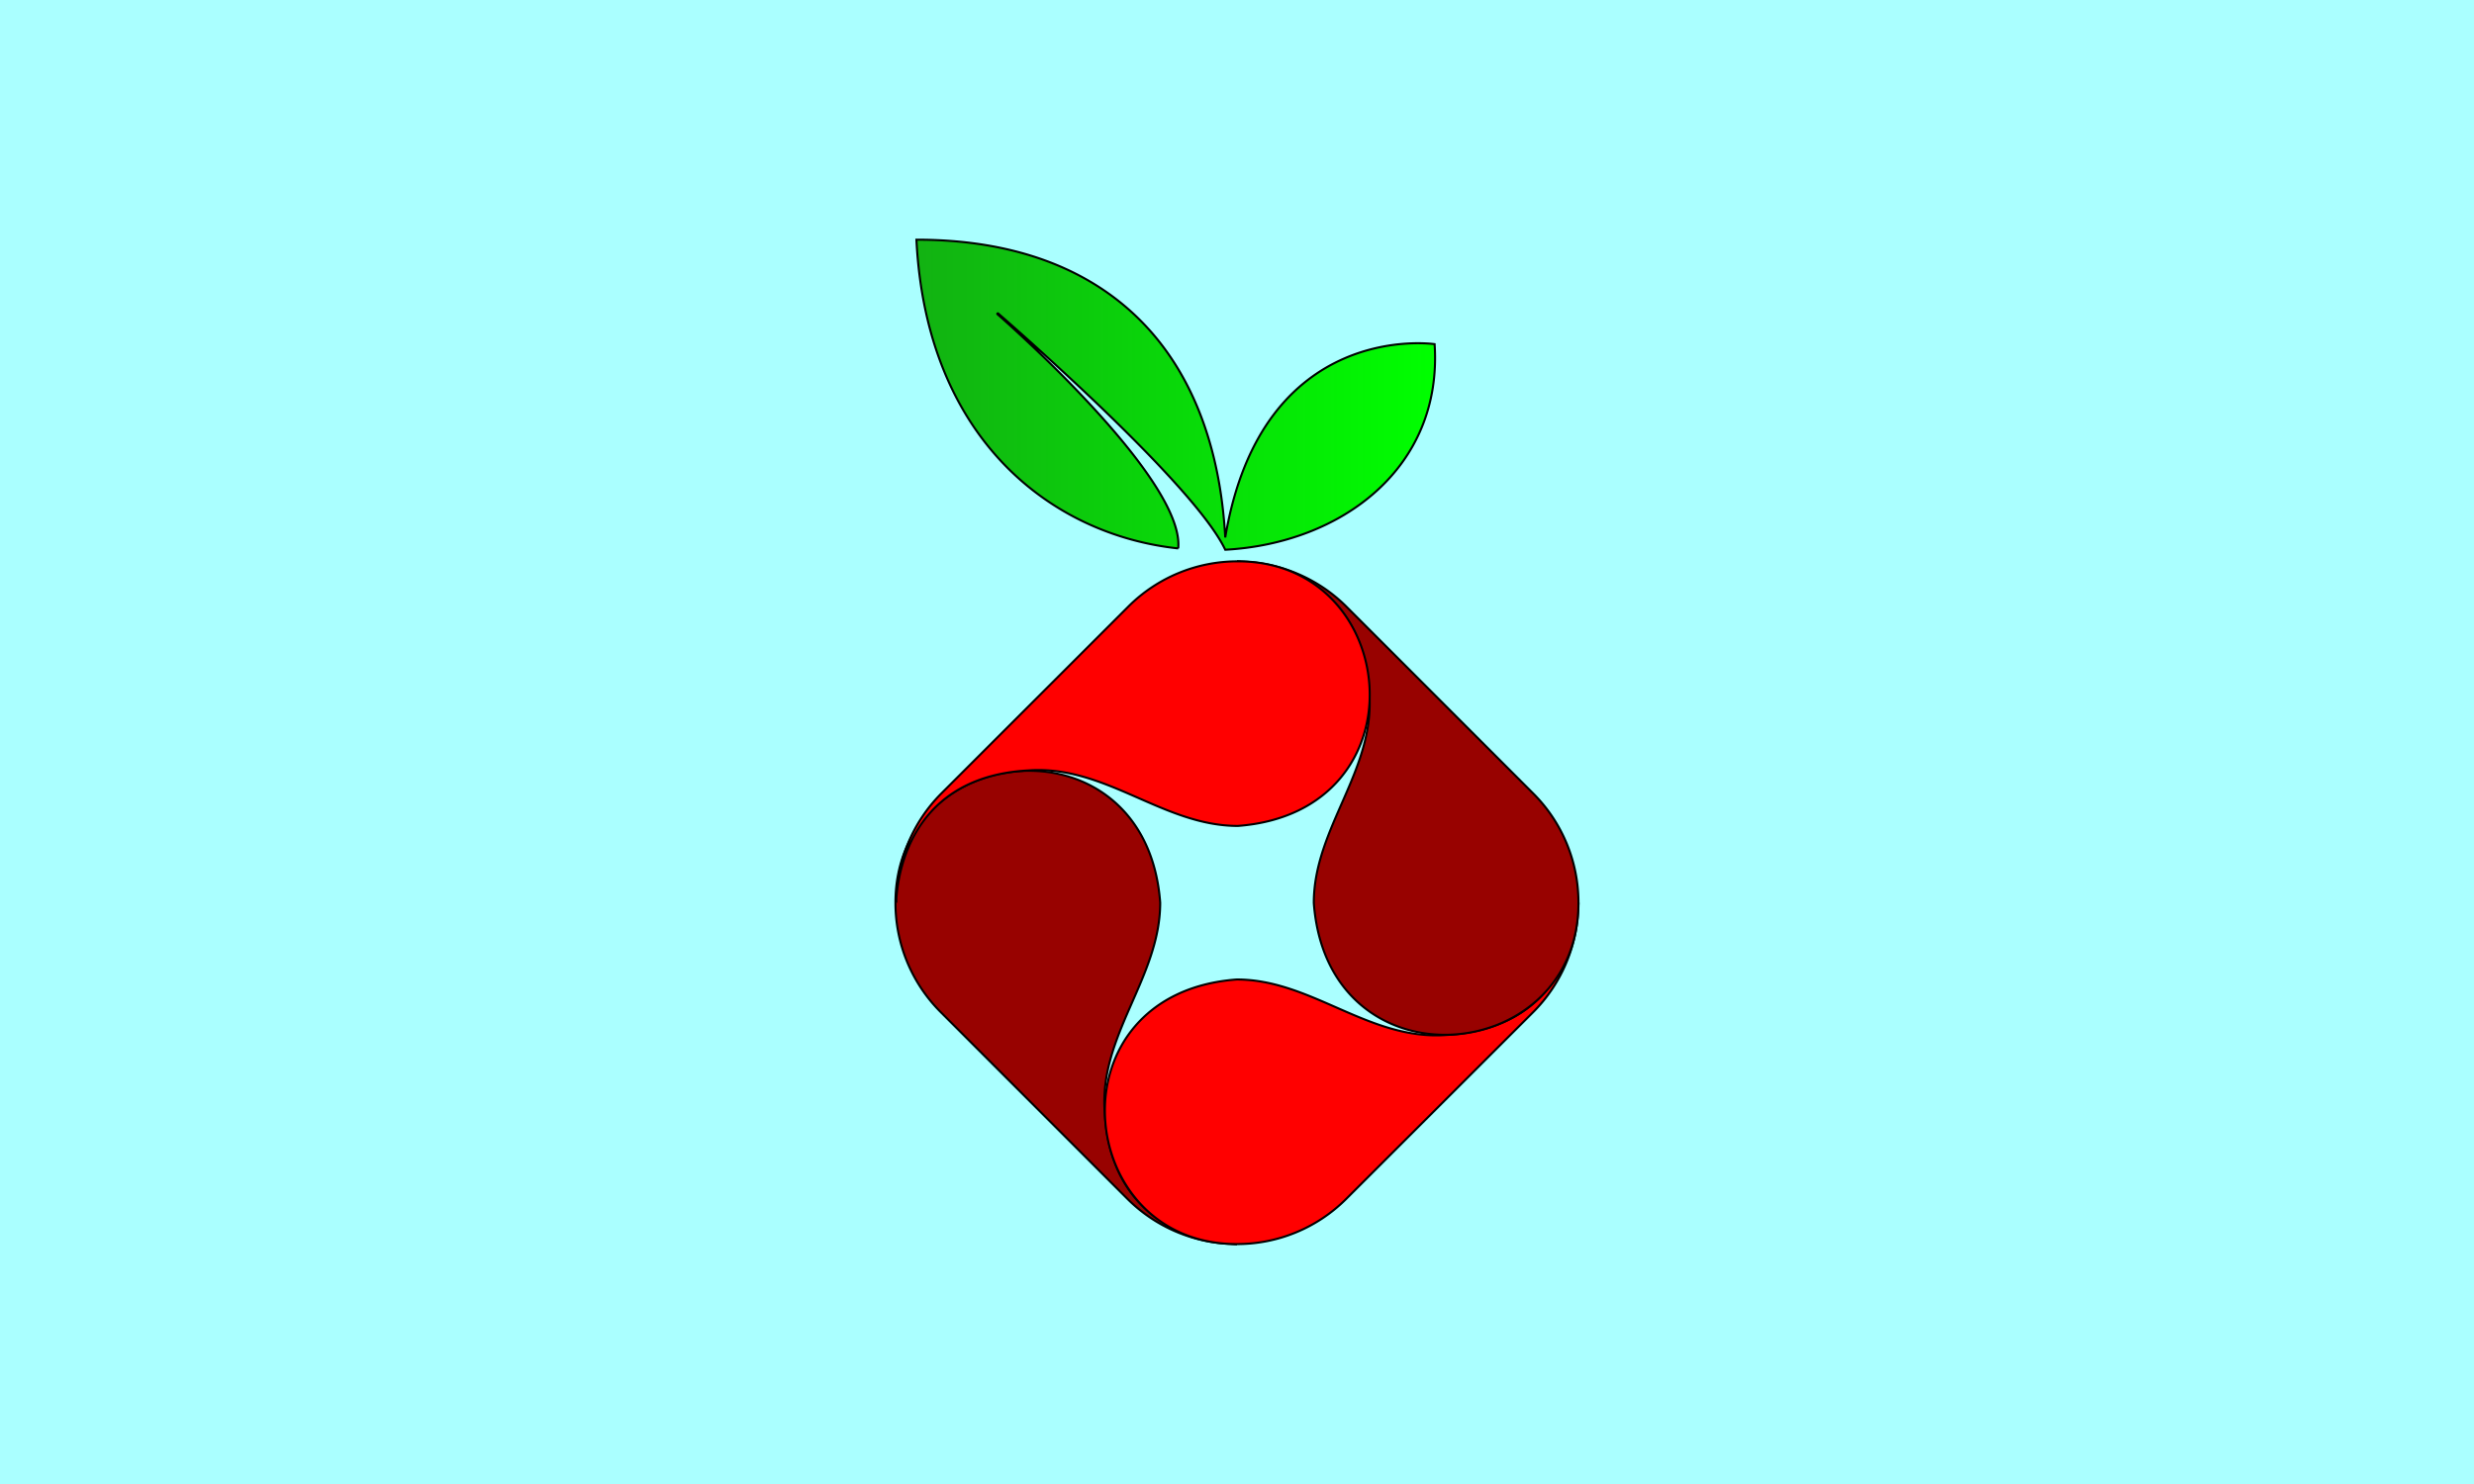 <svg width="1200" height="720" xmlns="http://www.w3.org/2000/svg">
 <rect width="100%" height="100%" fill="#333333" stroke="none"/>
 <defs>
  <linearGradient gradientTransform="matrix(3.751,0,0,3.751,434.34,116.293)" gradientUnits="userSpaceOnUse" y2="20.04" y1="20.04" x2="69.77" x1="2.71" id="svg_1">
   <stop stop-color="#12b212" offset="0"/>
   <stop stop-color="#0f0" offset="1"/>
  </linearGradient>
 </defs>
 <g>
  <title>Layer 1</title>
  <rect id="svg_38" height="740" width="1228" y="-8.333" x="-17" stroke="#000" fill="#aaffff"/>
  <g stroke="null">

   <title stroke="null">NewVortex</title>
   <path stroke="null" d="m571.49,266.085c-60.847,-6.49 -122.144,-52.481 -126.983,-149.792c94.422,0 144.915,55.895 149.792,144.465c17.856,-106.238 101.549,-93.784 101.549,-93.784c3.976,60.209 -45.466,96.71 -101.549,99.749c-15.756,-33.2 -110.14,-114.641 -110.14,-114.641a0.263,0.263 0 0 0 -0.413,0.3s91.083,79.341 87.744,113.704" fill="url(#svg_1)"/>
   <path stroke="null" fill="#980200" class="cls-2" d="m600,603.707c-5.89,-0.338 -60.847,-2.438 -64.186,-64.186c-2.701,-37.514 26.935,-65.161 26.935,-101.587c-6.715,-90.82 -128.409,-79.566 -128.409,0a74.802,74.802 0 0 0 21.87,53.044l90.67,90.708a74.802,74.802 0 0 0 53.044,21.87"/>
   <path stroke="null" fill="red" class="cls-3" d="m765.66,437.972c-0.338,5.89 -2.438,60.847 -64.186,64.186c-37.514,2.701 -65.199,-26.935 -101.587,-26.935c-90.82,6.715 -79.566,128.371 0,128.371a74.802,74.802 0 0 0 53.044,-21.87l90.745,-90.67a74.802,74.802 0 0 0 21.87,-53.044"/>
   <path stroke="null" fill="#980200" class="cls-2" d="m600,272.312c5.89,0.338 60.847,2.438 64.186,64.186c2.701,37.514 -26.935,65.161 -26.935,101.587c6.715,90.82 128.371,79.566 128.371,0a74.802,74.802 0 0 0 -21.87,-53.044l-90.708,-90.745a74.802,74.802 0 0 0 -53.044,-21.87"/>
   <path stroke="null" fill="red" class="cls-3" d="m434.64,437.972c0.338,-5.89 2.438,-60.847 64.186,-64.186c37.514,-2.701 65.199,26.935 101.587,26.935c90.82,-6.827 79.566,-128.371 0,-128.371a74.802,74.802 0 0 0 -53.044,21.87l-90.745,90.708a74.802,74.802 0 0 0 -21.87,53.044"/>
  </g>
 </g>
</svg>